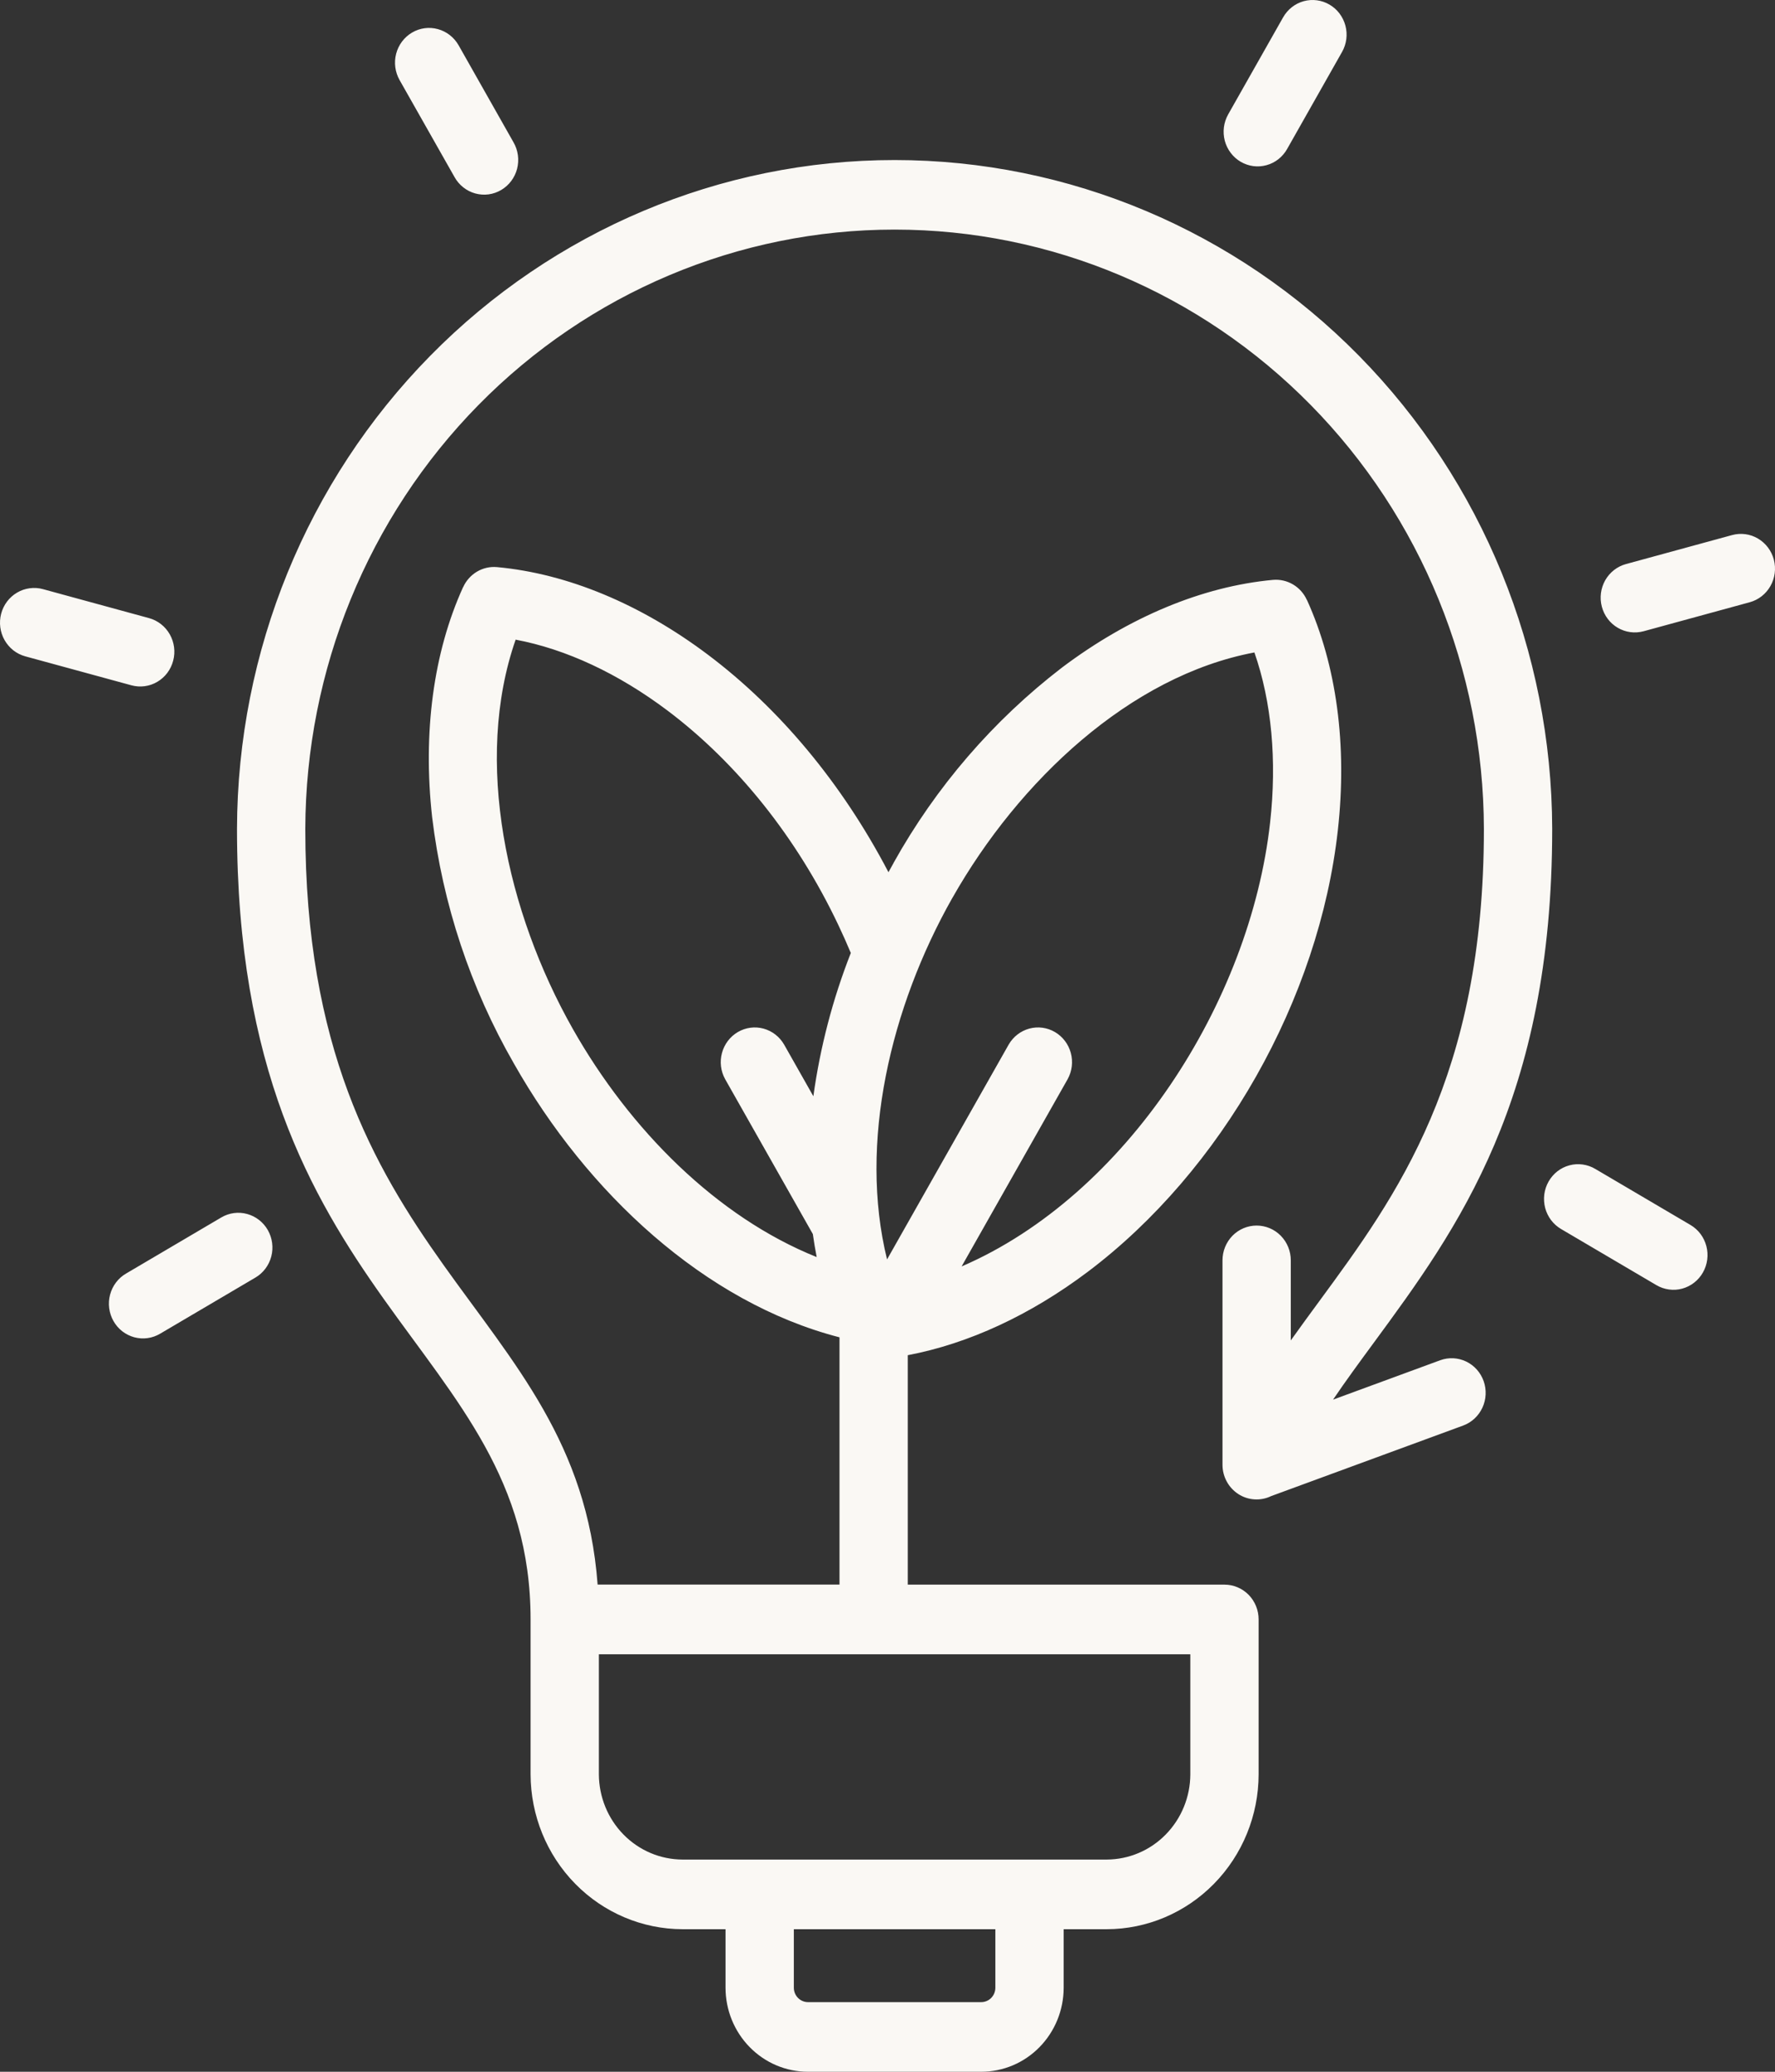 <svg xmlns="http://www.w3.org/2000/svg" width="48" height="56" viewBox="0 0 48 56" fill="none"><rect x="0" y="0" width="48" height="56" fill="#333333" stroke="none"/><path fill-rule="evenodd" clip-rule="evenodd" d="M24.192 44.715H16.195V47.96C16.198 48.571 16.436 49.155 16.86 49.587C17.283 50.019 17.857 50.262 18.456 50.264H29.928C30.527 50.262 31.101 50.019 31.524 49.587C31.948 49.155 32.187 48.571 32.189 47.96V44.715H24.192ZM45.716 33.112C45.821 33.174 45.912 33.256 45.986 33.354C46.059 33.452 46.113 33.564 46.144 33.683C46.175 33.802 46.183 33.926 46.167 34.048C46.151 34.171 46.112 34.288 46.051 34.395C45.991 34.502 45.91 34.595 45.814 34.67C45.718 34.745 45.608 34.8 45.491 34.832C45.374 34.864 45.253 34.872 45.133 34.855C45.013 34.839 44.897 34.799 44.792 34.737L42.219 33.223C42.113 33.161 42.021 33.08 41.946 32.982C41.872 32.884 41.817 32.772 41.785 32.652C41.754 32.532 41.746 32.407 41.761 32.285C41.777 32.162 41.817 32.043 41.878 31.936C41.939 31.829 42.02 31.735 42.116 31.66C42.213 31.585 42.323 31.53 42.441 31.499C42.559 31.467 42.681 31.46 42.801 31.477C42.922 31.494 43.038 31.535 43.143 31.598L45.716 33.112ZM46.84 14.463C47.076 14.399 47.328 14.432 47.539 14.557C47.751 14.682 47.906 14.887 47.969 15.128C48.032 15.369 47.999 15.626 47.876 15.842C47.754 16.057 47.552 16.215 47.316 16.279L44.446 17.063C44.209 17.127 43.958 17.093 43.746 16.968C43.534 16.844 43.38 16.638 43.317 16.398C43.253 16.157 43.287 15.9 43.409 15.684C43.532 15.469 43.733 15.311 43.969 15.247L46.84 14.463ZM4.334 36.048C4.229 36.111 4.113 36.152 3.993 36.169C3.873 36.186 3.75 36.178 3.632 36.147C3.515 36.115 3.405 36.061 3.308 35.986C3.211 35.91 3.13 35.817 3.069 35.709C3.008 35.602 2.969 35.484 2.953 35.361C2.937 35.238 2.945 35.113 2.977 34.994C3.009 34.874 3.063 34.762 3.138 34.664C3.212 34.566 3.305 34.484 3.411 34.423L5.984 32.908C6.195 32.783 6.447 32.749 6.683 32.814C6.919 32.878 7.12 33.035 7.243 33.25C7.365 33.466 7.399 33.722 7.336 33.963C7.273 34.203 7.119 34.409 6.907 34.533L4.334 36.048ZM0.684 17.741C0.567 17.709 0.457 17.654 0.361 17.579C0.265 17.503 0.185 17.41 0.124 17.303C0.063 17.196 0.024 17.078 0.008 16.956C-0.008 16.833 -3.95289e-06 16.709 0.031 16.59C0.094 16.349 0.249 16.143 0.461 16.019C0.565 15.957 0.681 15.917 0.801 15.901C0.921 15.884 1.043 15.892 1.16 15.924L4.031 16.708C4.148 16.74 4.257 16.795 4.353 16.87C4.45 16.945 4.53 17.039 4.591 17.146C4.652 17.253 4.691 17.371 4.707 17.493C4.723 17.615 4.715 17.74 4.683 17.859C4.652 17.978 4.598 18.09 4.525 18.188C4.451 18.286 4.359 18.368 4.254 18.43C4.149 18.492 4.034 18.532 3.913 18.548C3.793 18.564 3.671 18.556 3.554 18.524L0.684 17.741ZM10.806 2.165C10.684 1.949 10.65 1.693 10.713 1.452C10.776 1.211 10.93 1.006 11.142 0.881C11.353 0.756 11.604 0.722 11.841 0.787C12.077 0.851 12.278 1.008 12.401 1.223L13.886 3.846C13.948 3.953 13.988 4.071 14.005 4.194C14.022 4.316 14.014 4.441 13.984 4.561C13.953 4.681 13.899 4.793 13.825 4.892C13.752 4.99 13.659 5.073 13.554 5.135C13.449 5.197 13.333 5.238 13.212 5.254C13.092 5.27 12.969 5.261 12.852 5.229C12.735 5.197 12.625 5.141 12.529 5.065C12.432 4.989 12.352 4.895 12.292 4.787L10.806 2.165ZM34.698 0.47C34.819 0.255 35.02 0.097 35.255 0.032C35.491 -0.032 35.742 0.001 35.953 0.125C36.165 0.248 36.319 0.453 36.383 0.693C36.447 0.933 36.414 1.189 36.292 1.404L34.807 4.027C34.747 4.134 34.666 4.227 34.571 4.303C34.475 4.378 34.366 4.433 34.249 4.465C34.133 4.497 34.011 4.506 33.891 4.49C33.772 4.474 33.656 4.434 33.551 4.373C33.447 4.312 33.355 4.23 33.281 4.132C33.207 4.035 33.153 3.924 33.121 3.805C33.09 3.686 33.082 3.562 33.097 3.44C33.113 3.318 33.152 3.2 33.212 3.093L34.697 0.471L34.698 0.47ZM33.059 34.068C33.059 33.818 33.156 33.579 33.329 33.402C33.502 33.226 33.737 33.127 33.982 33.127C34.227 33.127 34.462 33.226 34.635 33.402C34.809 33.579 34.906 33.818 34.906 34.068V36.232C35.156 35.88 35.414 35.529 35.676 35.172C37.769 32.324 40.128 29.113 40.128 22.404C40.117 18.104 38.433 13.984 35.445 10.947C32.458 7.911 28.411 6.206 24.192 6.206C19.973 6.206 15.926 7.911 12.939 10.947C9.952 13.984 8.268 18.104 8.256 22.404C8.256 34.233 15.594 35.21 16.161 42.832H22.702V36.148C19.049 35.205 15.871 32.232 13.898 28.749C12.722 26.706 11.97 24.44 11.686 22.089C11.432 19.802 11.719 17.639 12.523 15.87L12.525 15.87C12.604 15.695 12.735 15.549 12.898 15.452C13.062 15.355 13.251 15.312 13.44 15.329C15.349 15.504 17.333 16.333 19.151 17.702C21.073 19.149 22.762 21.16 24.026 23.576L24.164 23.327L24.163 23.326C25.31 21.268 26.86 19.472 28.715 18.047C30.533 16.678 32.516 15.85 34.426 15.674C34.614 15.658 34.803 15.701 34.967 15.798C35.131 15.895 35.261 16.041 35.34 16.216L35.342 16.215C36.147 17.985 36.434 20.147 36.179 22.435C35.672 27.006 33.045 31.644 29.416 34.377C27.864 35.545 26.192 36.32 24.548 36.631V42.833H33.113C33.358 42.833 33.592 42.932 33.766 43.108C33.939 43.285 34.036 43.524 34.036 43.774V47.961C34.034 49.07 33.6 50.133 32.83 50.918C32.06 51.703 31.017 52.145 29.928 52.147H28.764V53.731C28.763 54.333 28.528 54.909 28.111 55.334C27.694 55.76 27.128 55.999 26.538 56H21.846C21.256 55.999 20.69 55.76 20.273 55.334C19.856 54.909 19.621 54.333 19.62 53.731V52.147H18.456C17.367 52.144 16.324 51.703 15.554 50.918C14.784 50.133 14.351 49.07 14.348 47.96V43.774C14.348 36.271 6.409 35.303 6.409 22.404C6.421 17.605 8.3 13.007 11.634 9.618C14.967 6.229 19.484 4.326 24.192 4.326C28.901 4.326 33.417 6.229 36.751 9.618C40.084 13.007 41.963 17.605 41.975 22.404C41.975 29.727 39.417 33.209 37.148 36.297C36.767 36.815 36.395 37.321 36.049 37.832L38.948 36.767C39.178 36.684 39.43 36.697 39.65 36.803C39.87 36.909 40.04 37.1 40.122 37.334C40.204 37.567 40.192 37.825 40.088 38.049C39.984 38.274 39.798 38.447 39.569 38.532L34.374 40.44C34.234 40.508 34.078 40.538 33.923 40.528C33.768 40.519 33.617 40.469 33.486 40.384C33.355 40.298 33.246 40.181 33.172 40.042C33.097 39.903 33.058 39.746 33.059 39.587V34.068L33.059 34.068ZM27.277 28.235C27.4 28.022 27.6 27.867 27.835 27.803C28.069 27.74 28.319 27.773 28.529 27.897C28.739 28.02 28.893 28.223 28.957 28.461C29.022 28.699 28.991 28.954 28.872 29.169L26.004 34.232C30.448 32.317 33.806 27.102 34.347 22.23C34.533 20.551 34.388 18.972 33.922 17.636C30.561 18.267 27.547 21.108 25.757 24.267L25.756 24.267C24.082 27.222 23.213 30.899 23.988 34.042L27.277 28.235ZM21.981 33.357L19.609 29.169C19.49 28.954 19.459 28.699 19.524 28.461C19.588 28.223 19.742 28.02 19.952 27.897C20.163 27.773 20.412 27.74 20.646 27.803C20.881 27.867 21.081 28.022 21.204 28.235L21.995 29.632C22.179 28.304 22.519 27.004 23.008 25.759C22.904 25.511 22.791 25.257 22.668 24.998C21.546 22.636 19.932 20.624 18.054 19.209C16.722 18.207 15.31 17.547 13.944 17.29C12.802 20.567 13.7 24.651 15.492 27.815C17.033 30.535 19.383 32.895 22.085 33.979C22.045 33.774 22.011 33.567 21.981 33.356L21.981 33.357ZM26.917 53.731V52.147H21.467V53.731C21.468 53.834 21.508 53.931 21.579 54.003C21.65 54.076 21.746 54.117 21.846 54.118H26.538C26.639 54.117 26.734 54.076 26.805 54.004C26.876 53.931 26.916 53.834 26.917 53.731Z" fill="#FAF8F4"></path></svg>